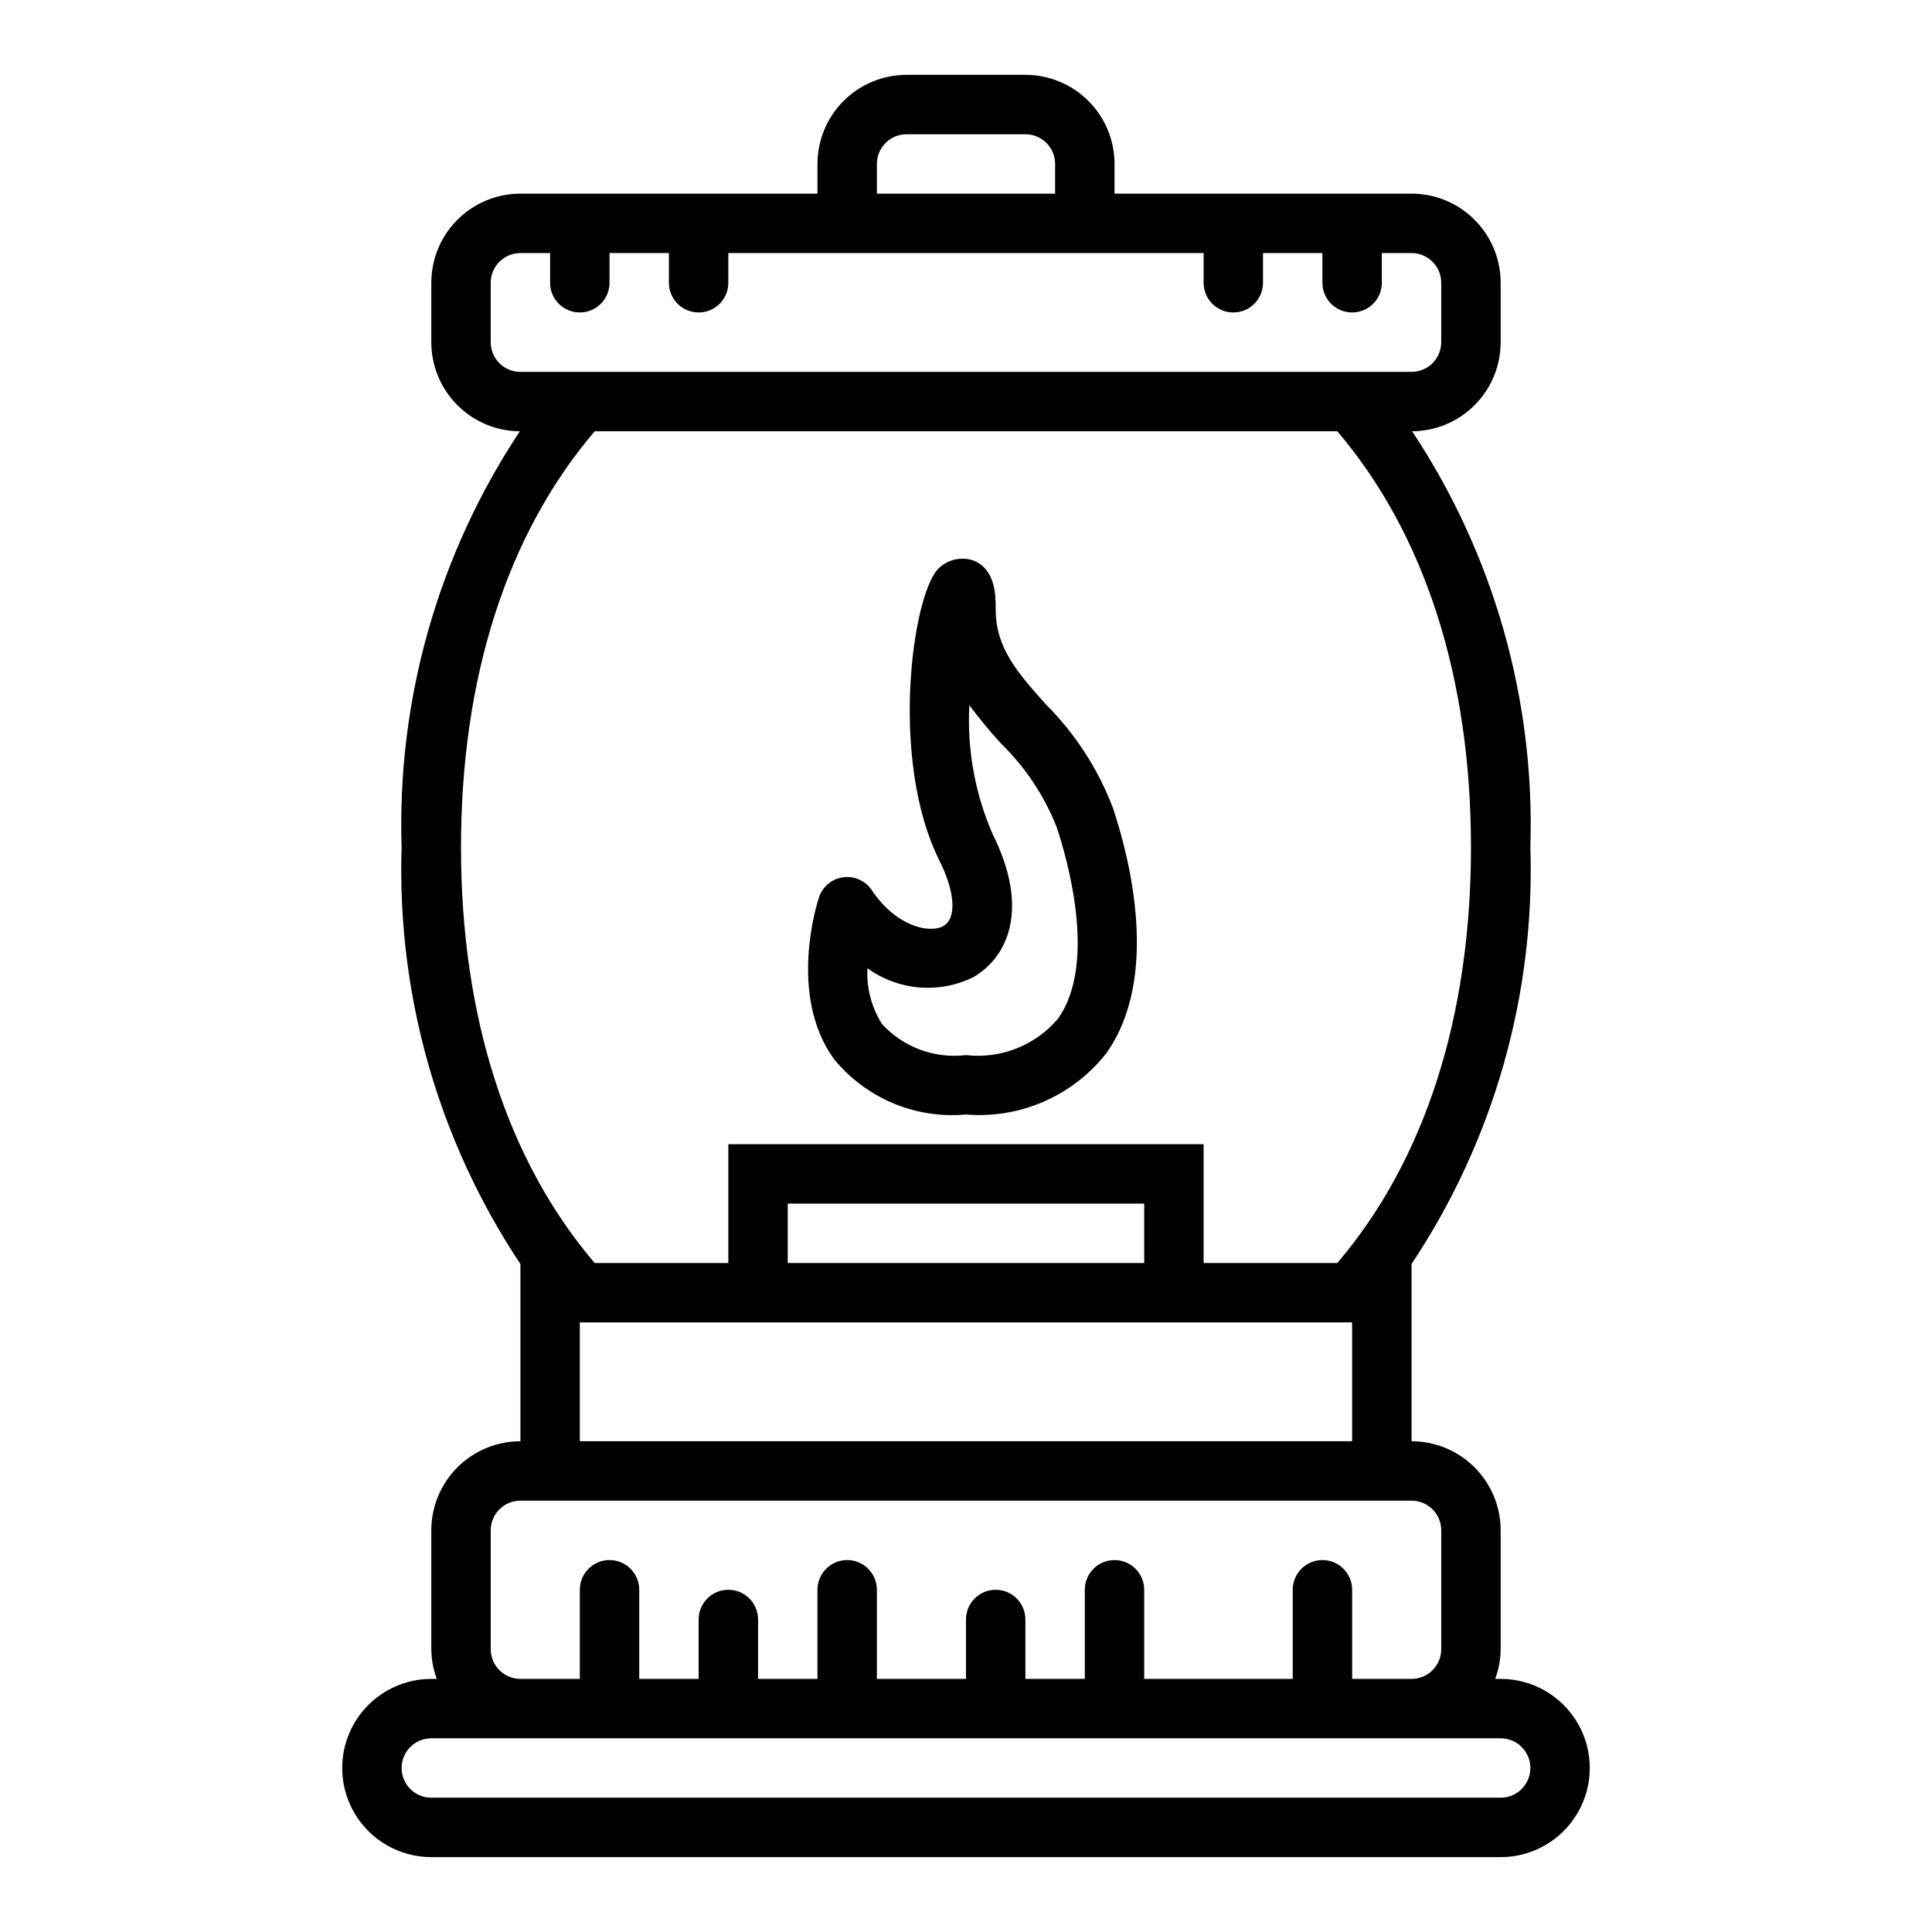 <?xml version="1.0" encoding="UTF-8"?>
<!-- Uploaded to: SVG Repo, www.svgrepo.com, Generator: SVG Repo Mixer Tools -->
<svg fill="#000000" width="800px" height="800px" version="1.1" viewBox="144 144 512 512" xmlns="http://www.w3.org/2000/svg">
 <g>
  <path d="m439.36 195.32v-7.871c0-6.262-2.488-12.27-6.918-16.699-4.43-4.43-10.434-6.918-16.699-6.918h-31.488c-6.262 0-12.27 2.488-16.699 6.918-4.43 4.43-6.918 10.438-6.918 16.699v7.871h-78.719c-6.262 0-12.27 2.488-16.699 6.918-4.43 4.43-6.918 10.438-6.918 16.699v15.746c0 6.234 2.469 12.219 6.863 16.641 4.394 4.426 10.359 6.934 16.598 6.973-21.625 32.598-32.574 71.113-31.332 110.21-1.258 39.203 9.75 77.82 31.488 110.47v46.969c-6.262 0-12.27 2.488-16.699 6.918-4.43 4.43-6.918 10.438-6.918 16.699v31.488c0.027 2.688 0.516 5.352 1.449 7.871h-1.449c-8.438 0-16.23 4.504-20.449 11.809-4.219 7.309-4.219 16.309 0 23.617 4.219 7.305 12.012 11.809 20.449 11.809h283.39c8.438 0 16.234-4.504 20.453-11.809 4.219-7.309 4.219-16.309 0-23.617-4.219-7.305-12.016-11.809-20.453-11.809h-1.449c0.934-2.519 1.422-5.184 1.449-7.871v-31.488c0-6.262-2.488-12.27-6.918-16.699-4.43-4.43-10.434-6.918-16.699-6.918v-46.969c21.738-32.648 32.746-71.266 31.488-110.47 1.246-39.098-9.707-77.613-31.332-110.21 6.238-0.039 12.203-2.547 16.598-6.973 4.398-4.422 6.863-10.406 6.863-16.641v-15.746c0-6.262-2.488-12.27-6.918-16.699-4.43-4.43-10.434-6.918-16.699-6.918zm-62.977-7.871c0-4.348 3.523-7.871 7.871-7.871h31.488c2.09 0 4.09 0.828 5.566 2.305 1.477 1.477 2.305 3.481 2.305 5.566v7.871h-47.23zm173.18 425.09c0 2.09-0.828 4.09-2.305 5.566-1.477 1.477-3.481 2.305-5.566 2.305h-283.39c-4.348 0-7.871-3.523-7.871-7.871 0-4.348 3.523-7.871 7.871-7.871h283.39c2.086 0 4.09 0.828 5.566 2.305 1.477 1.477 2.305 3.481 2.305 5.566zm-23.617-62.977v31.488c0 2.09-0.828 4.09-2.305 5.566-1.477 1.477-3.477 2.305-5.566 2.305h-15.742v-23.613c0-4.348-3.527-7.875-7.875-7.875-4.348 0-7.871 3.527-7.871 7.875v23.617l-39.359-0.004v-23.613c0-4.348-3.523-7.875-7.871-7.875s-7.871 3.527-7.871 7.875v23.617l-15.746-0.004v-15.742c0-4.348-3.523-7.871-7.871-7.871s-7.871 3.523-7.871 7.871v15.742h-23.617v-23.613c0-4.348-3.523-7.875-7.871-7.875-4.348 0-7.875 3.527-7.875 7.875v23.617l-15.742-0.004v-15.742c0-4.348-3.523-7.871-7.871-7.871-4.348 0-7.875 3.523-7.875 7.871v15.742h-15.742v-23.613c0-4.348-3.523-7.875-7.871-7.875s-7.871 3.527-7.871 7.875v23.617l-15.746-0.004c-4.348 0-7.871-3.523-7.871-7.871v-31.488c0-4.348 3.523-7.871 7.871-7.871h236.16c2.09 0 4.09 0.828 5.566 2.305 1.477 1.477 2.305 3.481 2.305 5.566zm-228.29-23.617v-31.488h204.67v31.488zm149.57-47.23h-94.469v-15.742h94.465zm51.168 0h-35.426v-31.488h-125.95v31.488h-35.426c-23.199-27.199-35.422-65.211-35.422-110.21 0-44.996 12.227-83.012 35.426-110.21l196.8-0.004c23.176 27.199 35.426 65.211 35.426 110.21 0 45-12.227 83.012-35.426 110.21zm27.547-259.78v15.746c0 2.086-0.828 4.09-2.305 5.566-1.477 1.477-3.477 2.305-5.566 2.305h-236.16c-4.348 0-7.871-3.523-7.871-7.871v-15.746c0-4.348 3.523-7.871 7.871-7.871h7.871v7.871c0 4.348 3.527 7.871 7.875 7.871 4.348 0 7.871-3.523 7.871-7.871v-7.871h15.742v7.871c0 4.348 3.523 7.871 7.871 7.871 4.348 0 7.875-3.523 7.875-7.871v-7.871h125.95v7.871c0 4.348 3.523 7.871 7.871 7.871s7.871-3.523 7.871-7.871v-7.871h15.742v7.871c0 4.348 3.527 7.871 7.875 7.871 4.348 0 7.871-3.523 7.871-7.871v-7.871h7.871c2.09 0 4.09 0.828 5.566 2.305 1.477 1.477 2.305 3.481 2.305 5.566z"/>
  <path d="m421.12 330.62c-7.402-8.32-13.25-14.852-13.25-25.086 0-3.746 0-10.715-6.016-13.035-3.305-1.07-6.934-0.152-9.336 2.359-6.894 7.582-12.707 50.902 0.434 77.191 4.156 8.312 4.606 15.258 1.109 17.32-3.738 2.172-12.668 0.07-19.004-9.445-1.668-2.504-4.613-3.836-7.598-3.438-2.981 0.402-5.473 2.465-6.422 5.316-0.348 1.039-8.375 25.75 3.938 42.801 8.488 10.445 21.617 15.977 35.023 14.754 14.285 1.18 28.215-4.875 37.098-16.121 14.539-20.168 6.141-52.238 1.859-65.086-3.93-10.34-10.008-19.723-17.836-27.531zm3.211 83.402v0.004c-6.008 7.051-15.133 10.645-24.332 9.586-8.305 1.004-16.582-2.051-22.238-8.211-2.805-4.414-4.16-9.59-3.883-14.812 4.023 2.914 8.766 4.676 13.715 5.094 4.949 0.414 9.922-0.531 14.371-2.734 9.012-5.234 15.074-17.941 5.078-37.941-4.676-10.742-6.785-22.426-6.156-34.125 2.644 3.555 5.469 6.969 8.465 10.234 6.383 6.231 11.383 13.742 14.664 22.039 2.746 8.203 10.879 36.203 0.316 50.871z"/>
 </g>
</svg>